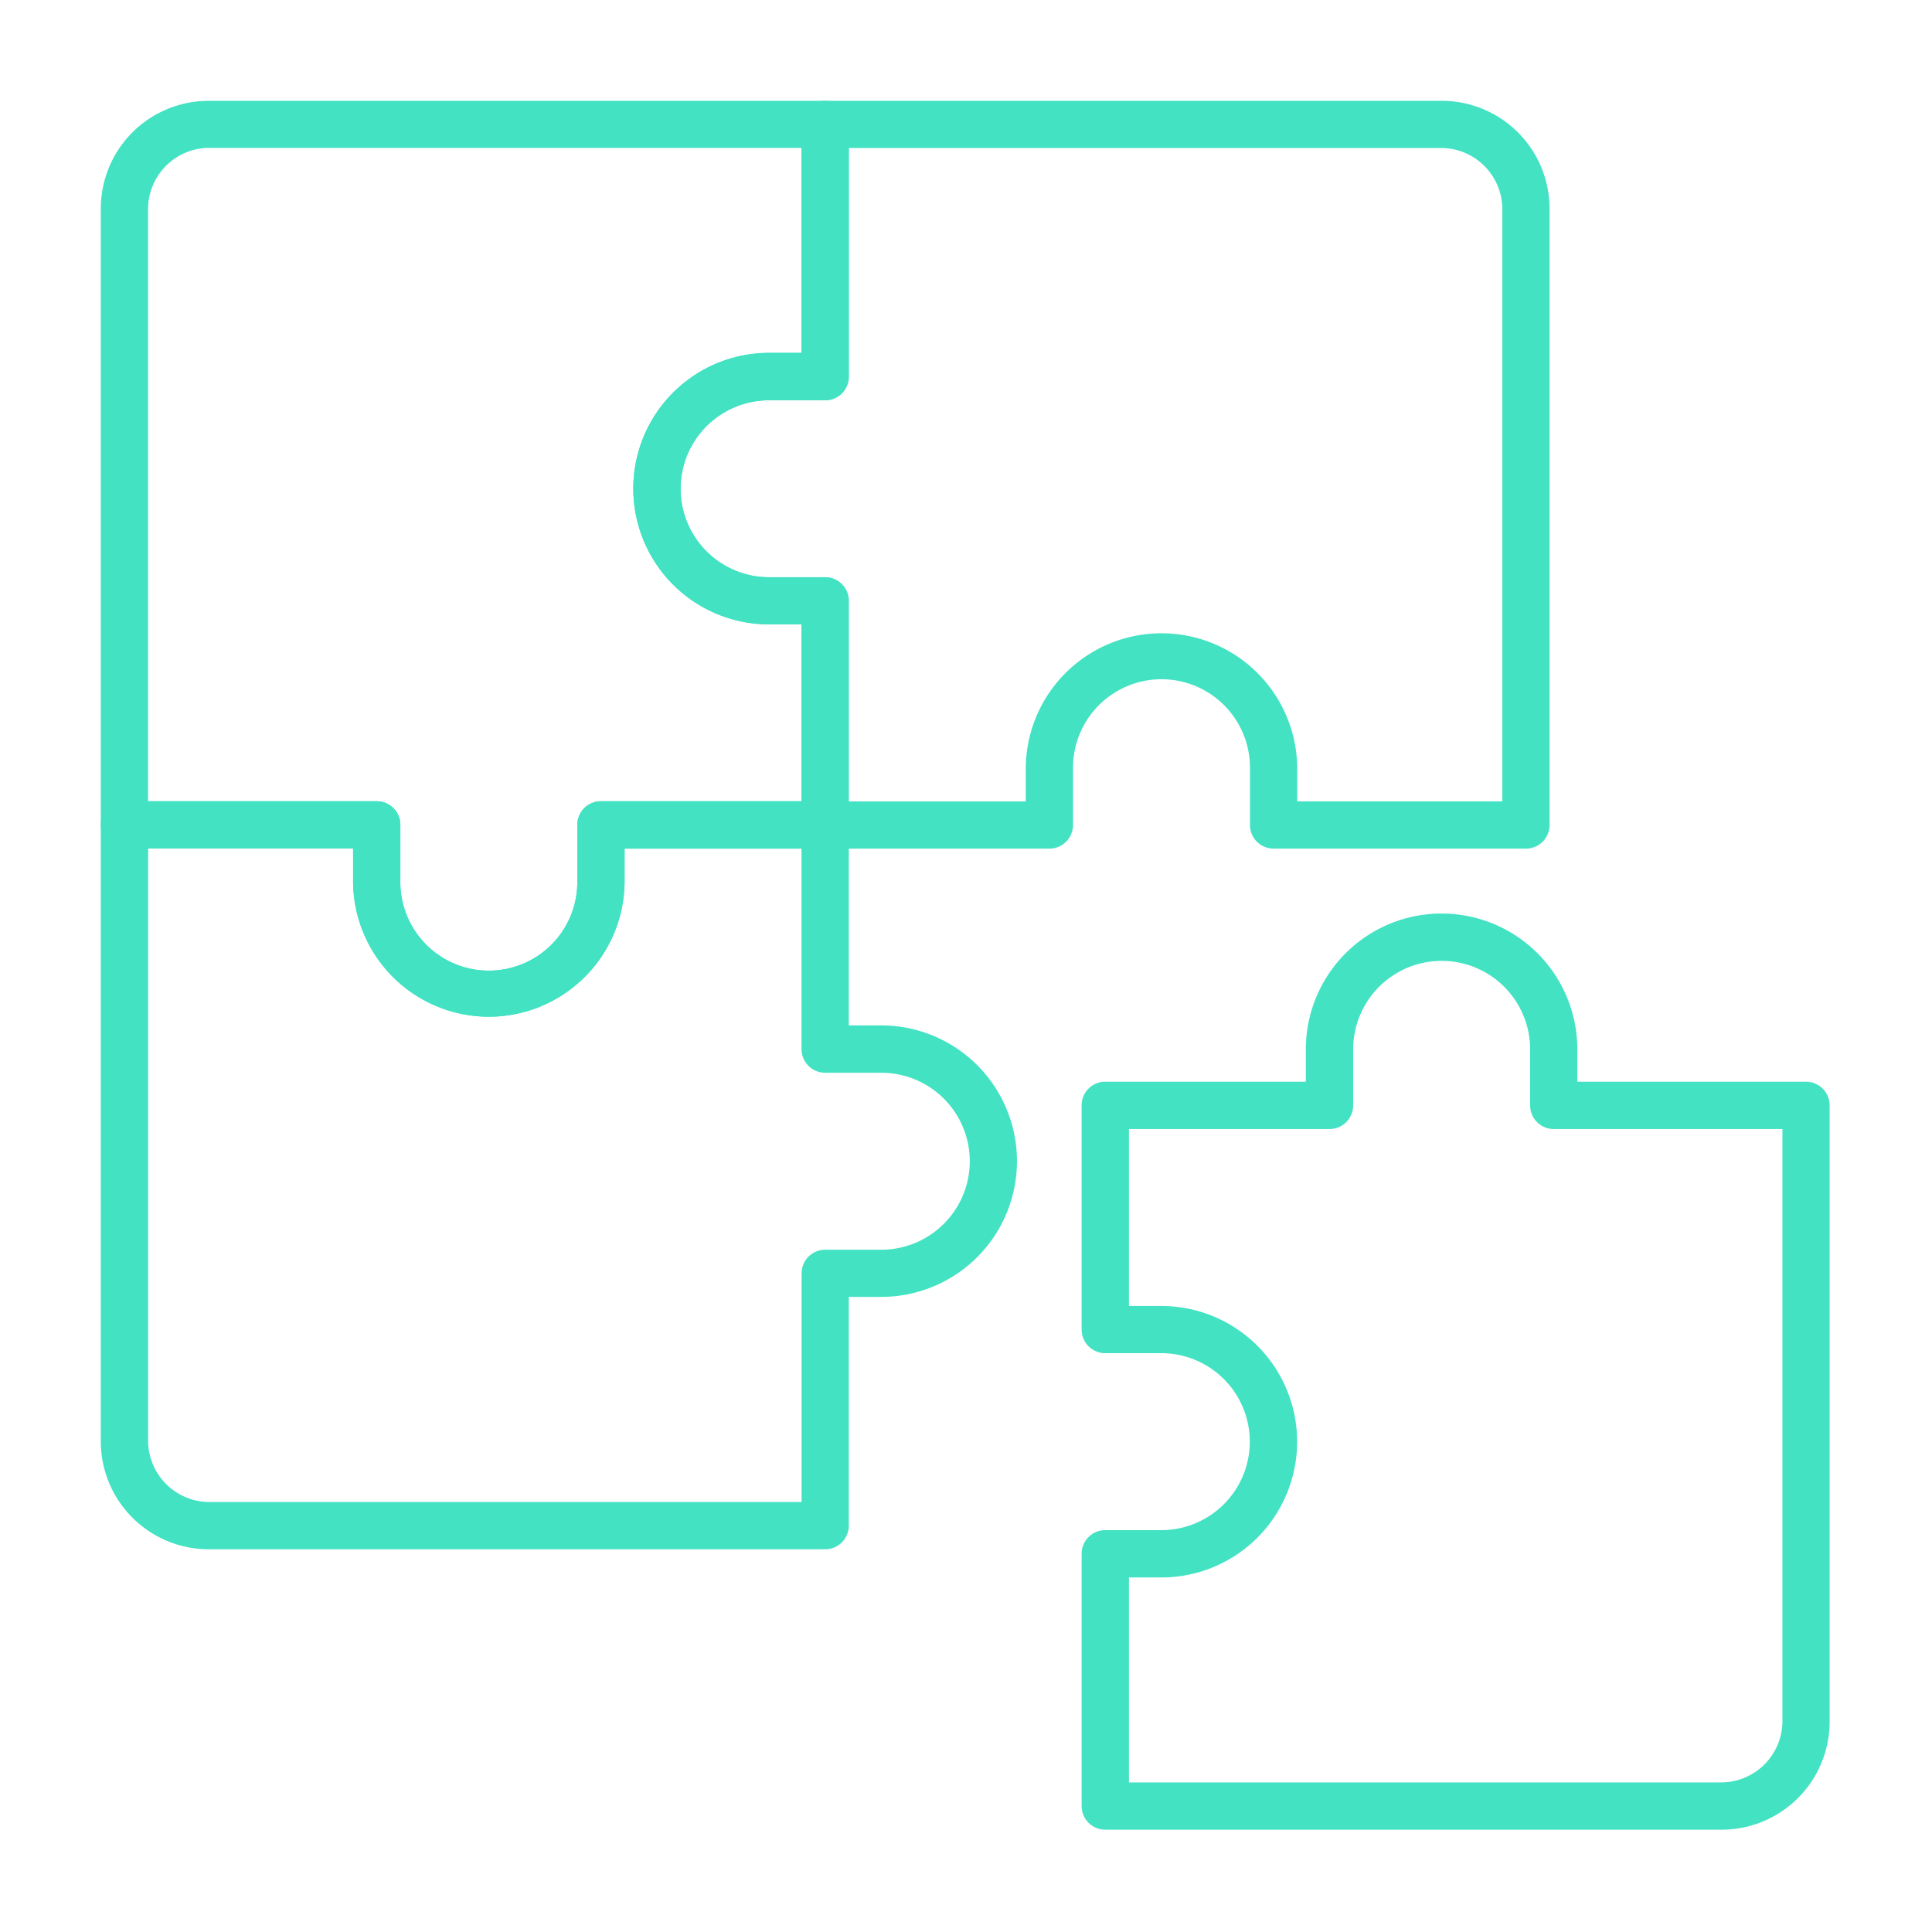 <svg xmlns="http://www.w3.org/2000/svg" width="115" height="115" viewBox="0 0 115 115">
  <g id="Group_189" data-name="Group 189" transform="translate(263 -1999)">
    <rect id="Rectangle_64" data-name="Rectangle 64" width="115" height="115" transform="translate(-263 1999)" fill="none"/>
    <g id="Group_132" data-name="Group 132" transform="translate(-1067.323 -77.581)">
      <g id="Group_128" data-name="Group 128">
        <path id="Path_106" data-name="Path 106" d="M853.44,2168.8h-36.7a6.427,6.427,0,0,1-6.418-6.422v-36.7a1.406,1.406,0,0,1,1.406-1.406h15.018a1.407,1.407,0,0,1,1.407,1.406v3.337a5.267,5.267,0,1,0,10.533,0v-3.337a1.407,1.407,0,0,1,1.407-1.406H853.44a1.406,1.406,0,0,1,1.406,1.406v11.939h1.931a8.08,8.08,0,0,1,0,16.16h-1.931V2167.4A1.406,1.406,0,0,1,853.44,2168.8Zm-40.3-41.711v35.289a3.655,3.655,0,0,0,3.605,3.609h35.292v-13.611a1.407,1.407,0,0,1,1.407-1.407h3.337a5.267,5.267,0,0,0,0-10.534H853.44a1.407,1.407,0,0,1-1.407-1.406v-11.94H841.5v1.931a8.079,8.079,0,1,1-16.159,0v-1.931Z" fill="#42e2c3"/>
      </g>
      <g id="Group_129" data-name="Group 129">
        <path id="Path_107" data-name="Path 107" d="M833.42,2137.1a8.089,8.089,0,0,1-8.079-8.08v-1.931H811.729a1.405,1.405,0,0,1-1.406-1.406v-36.7a6.418,6.418,0,0,1,6.418-6.4h36.7a1.406,1.406,0,0,1,1.406,1.407V2099a1.406,1.406,0,0,1-1.406,1.407H850.1a5.266,5.266,0,0,0,0,10.533h3.337a1.406,1.406,0,0,1,1.406,1.406v13.347a1.405,1.405,0,0,1-1.406,1.406H841.5v1.931A8.09,8.09,0,0,1,833.42,2137.1Zm-20.284-12.823h13.611a1.407,1.407,0,0,1,1.407,1.406v3.337a5.267,5.267,0,1,0,10.533,0v-3.337a1.407,1.407,0,0,1,1.407-1.406h11.939v-10.534H850.1a8.079,8.079,0,0,1,0-16.159h1.93v-12.2H816.741a3.647,3.647,0,0,0-3.605,3.591Z" fill="#42e2c3"/>
      </g>
      <g id="Group_130" data-name="Group 130">
        <path id="Path_108" data-name="Path 108" d="M895.154,2127.094H880.133a1.406,1.406,0,0,1-1.407-1.406v-3.337a5.267,5.267,0,1,0-10.533,0v3.337a1.406,1.406,0,0,1-1.407,1.406H853.44a1.406,1.406,0,0,1-1.407-1.406v-11.94H850.1a8.079,8.079,0,0,1,0-16.159h1.93v-13.6a1.407,1.407,0,0,1,1.407-1.407h36.7a6.42,6.42,0,0,1,6.421,6.4v36.7A1.405,1.405,0,0,1,895.154,2127.094Zm-13.615-2.812h12.208v-35.3a3.648,3.648,0,0,0-3.608-3.591H854.846V2099a1.406,1.406,0,0,1-1.406,1.407H850.1a5.266,5.266,0,0,0,0,10.533h3.337a1.406,1.406,0,0,1,1.406,1.406v11.941H865.38v-1.931a8.079,8.079,0,1,1,16.159,0Z" fill="#42e2c3"/>
      </g>
      <g id="Group_131" data-name="Group 131">
        <path id="Path_109" data-name="Path 109" d="M906.812,2185.49h-36.7a1.406,1.406,0,0,1-1.406-1.406v-15.017a1.406,1.406,0,0,1,1.406-1.407h3.337a5.266,5.266,0,1,0,0-10.533h-3.337a1.406,1.406,0,0,1-1.406-1.407v-13.346a1.406,1.406,0,0,1,1.406-1.406h11.94v-1.93a8.079,8.079,0,1,1,16.159,0v1.93h13.612a1.407,1.407,0,0,1,1.406,1.406v36.7A6.427,6.427,0,0,1,906.812,2185.49Zm-35.29-2.813h35.29a3.654,3.654,0,0,0,3.608-3.6v-35.292H896.809a1.407,1.407,0,0,1-1.407-1.407v-3.336a5.266,5.266,0,1,0-10.533,0v3.336a1.407,1.407,0,0,1-1.407,1.407h-11.94v10.533h1.931a8.079,8.079,0,1,1,0,16.159h-1.931Z" fill="#42e2c3"/>
      </g>
    </g>
  </g>
</svg>
